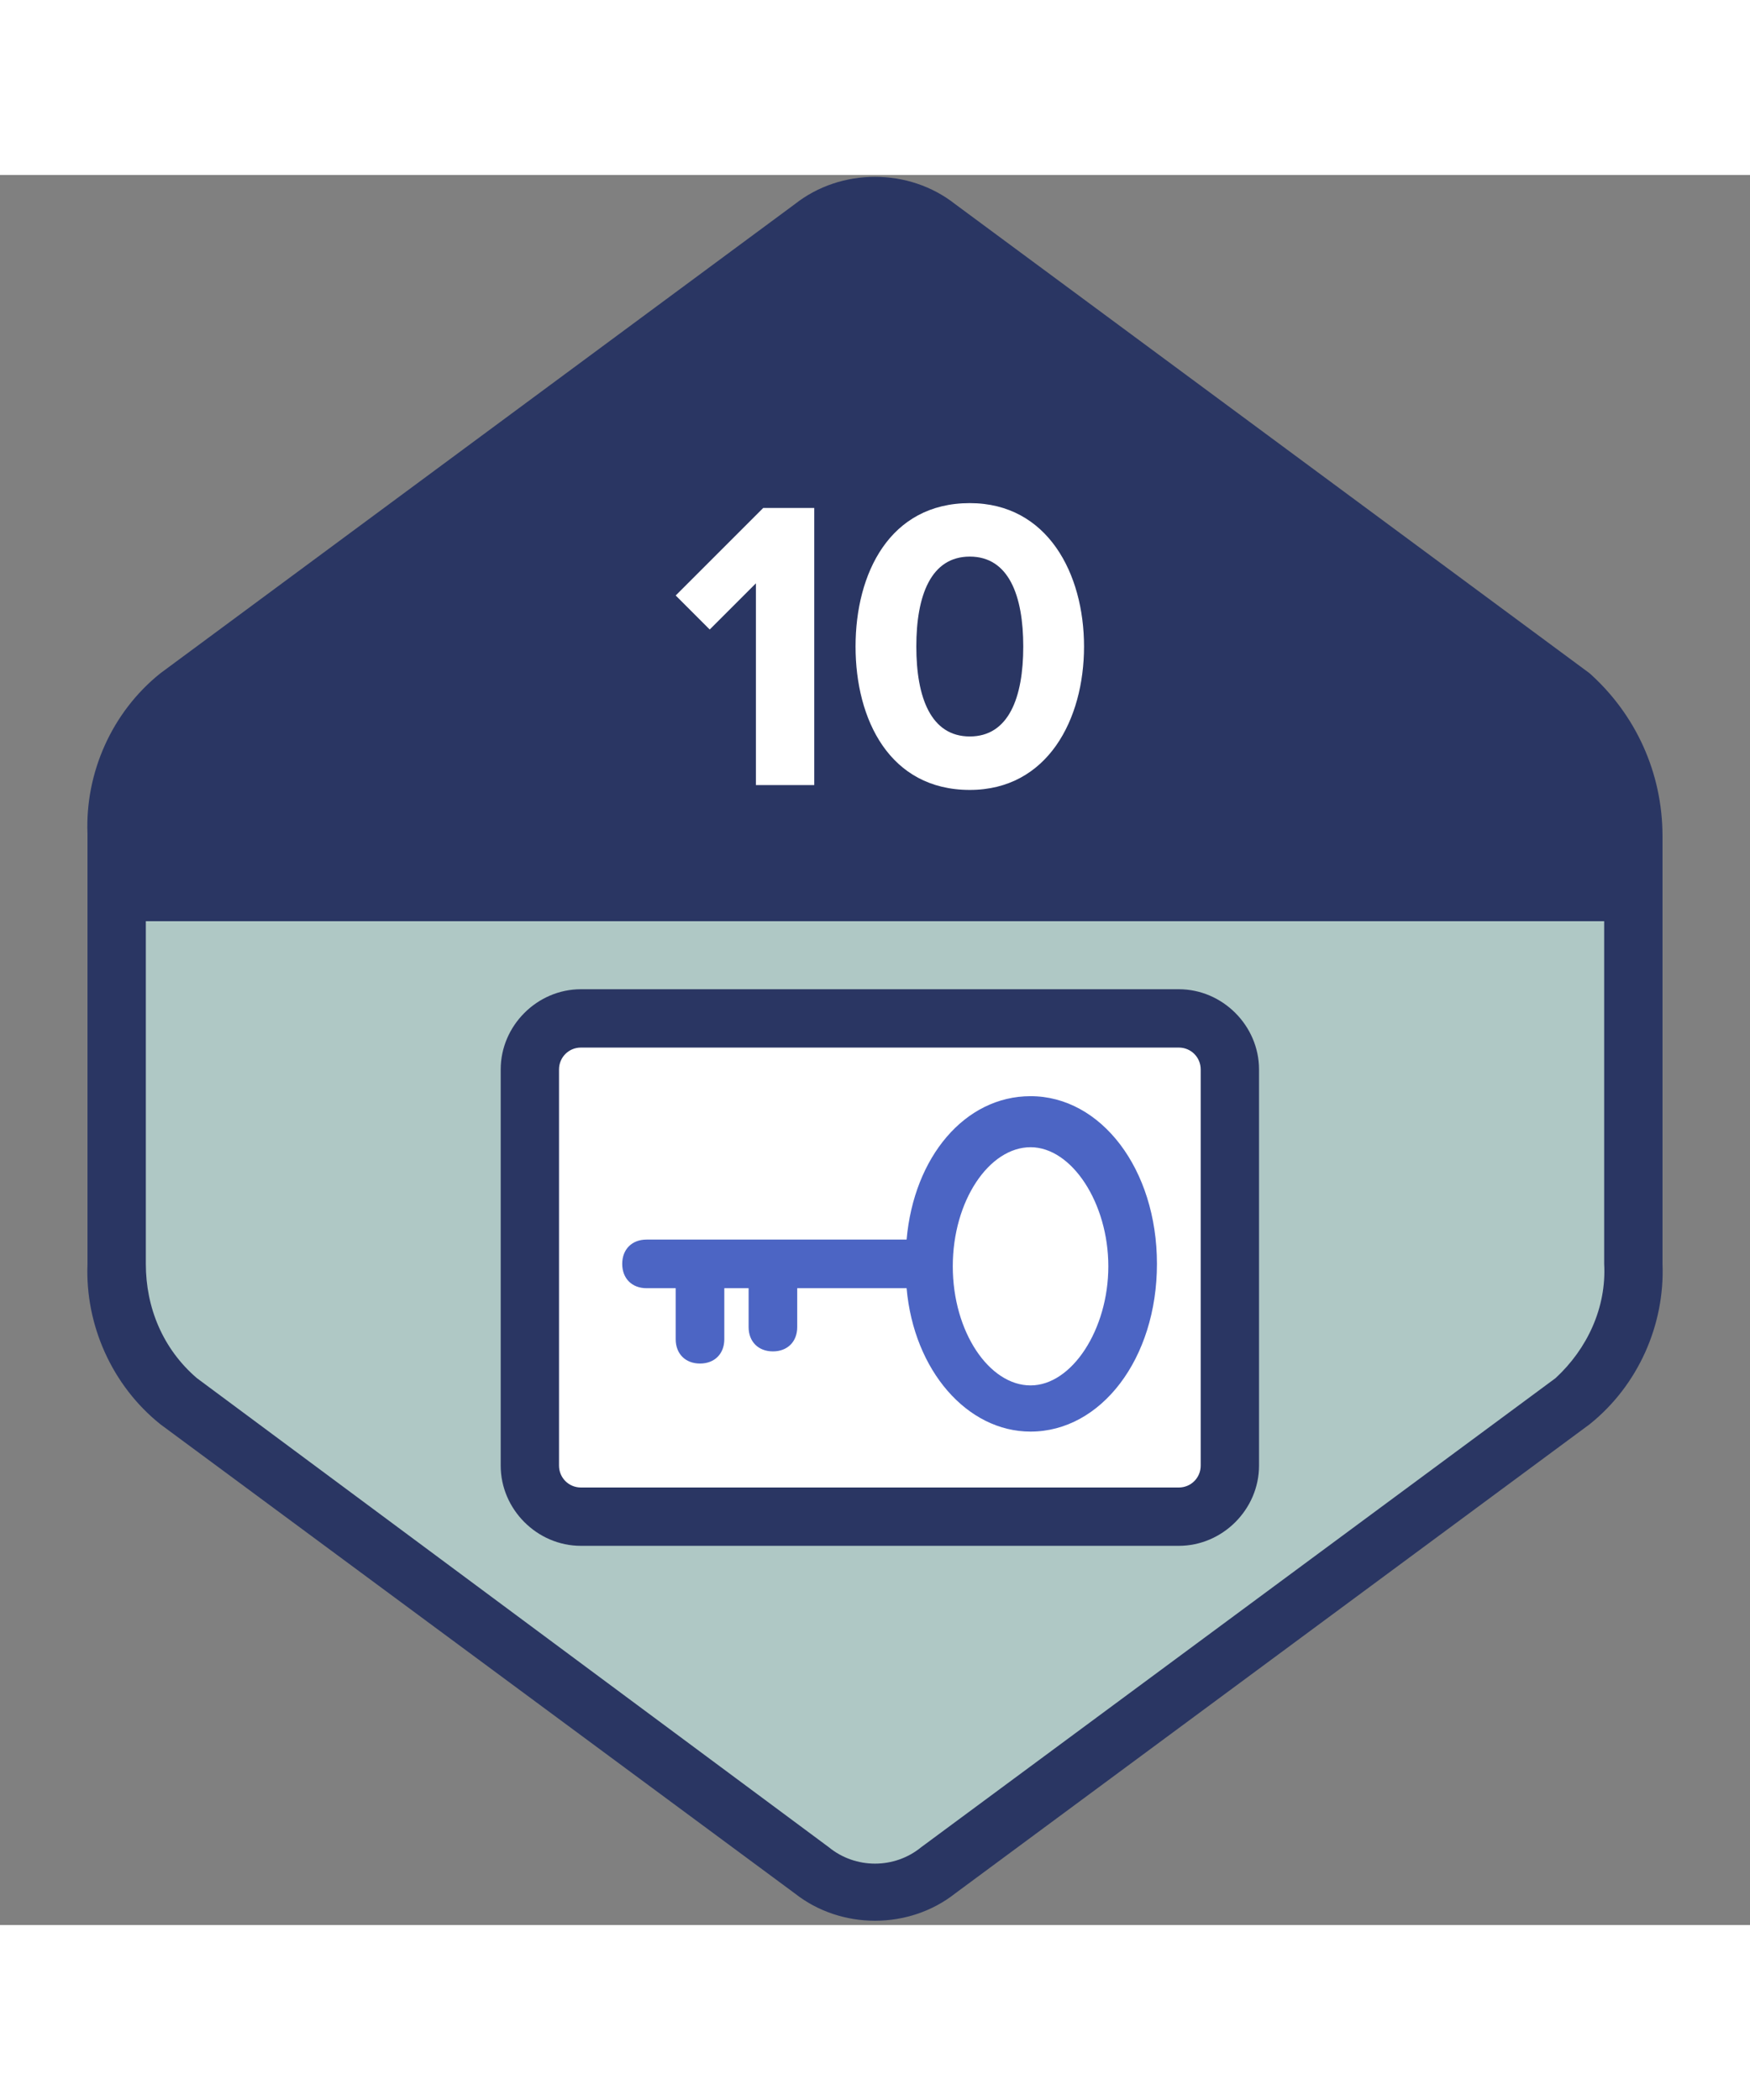 <?xml version="1.0" encoding="utf-8"?><!-- Generator: Adobe Illustrator 25.3.1, SVG Export Plug-In . SVG Version: 6.00 Build 0)  --><svg xml:space="preserve" style="enable-background:new 0 0 72 72;" viewBox="0 0 72 72" y="0px" x="0px" xmlns:xlink="http://www.w3.org/1999/xlink" xmlns="http://www.w3.org/2000/svg" id="My_Icons" version="1.1" width="60"><rect x="0" y="0" width="72" height="72" fill="#808080" stroke="none"/><style type="text/css">
	.st0{fill-rule:evenodd;clip-rule:evenodd;fill:#AFC8C5;}
	.st1{fill:#2A3663;}
	.st2{fill-rule:evenodd;clip-rule:evenodd;fill:#FFFFFF;}
	.st3{enable-background:new    ;}
	.st4{fill:#FFFFFF;}
	.st5{fill:#4C65C4;}
</style><path d="M4.8,44.8c-0.1,2.2,0.9,4.3,2.6,5.7l26.1,19.3c1.5,1.2,3.7,1.2,5.2,0l26.1-19.3c1.7-1.4,2.6-3.5,2.6-5.7V29.5
	H4.8V44.8z" class="st0"/><path d="M65.4,20.5L39.3,1.2c-1.9-1.5-4.7-1.5-6.6,0L6.6,20.5c-2,1.6-3.1,4.1-3,6.6v17.7c-0.1,2.5,1,5,3,6.6l26.1,19.3
	c1.9,1.5,4.7,1.5,6.6,0l26.1-19.3c2-1.6,3.1-4.1,3-6.6V27.2C68.4,24.6,67.3,22.2,65.4,20.5z M66,44.8c0.1,1.8-0.7,3.5-2,4.7
	L37.9,68.8c-1.1,0.9-2.7,0.9-3.8,0L8.1,49.5c-1.4-1.2-2.1-2.9-2.1-4.7V30.7h60V44.8z" class="st1"/><path d="M48.5,34.7H23.9c-1.2,0-2.1,1-2.1,2.1c0,0,0,0,0,0v16.3c0,1.2,0.9,2.1,2.1,2.1h24.6c1.2,0,2.1-1,2.1-2.1V36.8
	C50.6,35.6,49.6,34.7,48.5,34.7C48.5,34.7,48.5,34.7,48.5,34.7z" class="st2"/><path d="M48.5,56.4H23.9c-1.8,0-3.3-1.5-3.3-3.3c0,0,0,0,0,0V36.8c0-1.8,1.5-3.3,3.3-3.3h24.6c1.8,0,3.3,1.5,3.3,3.3
	v16.3C51.8,54.9,50.3,56.4,48.5,56.4C48.5,56.4,48.5,56.4,48.5,56.4z M23.9,35.9c-0.5,0-0.9,0.4-0.9,0.9c0,0,0,0,0,0v16.3
	c0,0.5,0.4,0.9,0.9,0.9h24.6c0.5,0,0.9-0.4,0.9-0.9V36.8c0-0.5-0.4-0.9-0.9-0.9c0,0,0,0,0,0H23.9z" class="st1"/><path d="M42.4,37.9c-2.7,0-4.8,2.5-5.1,5.9H26.6c-0.6,0-1,0.4-1,1s0.4,1,1,1h1.2v2.1c0,0.6,0.4,1,1,1s1-0.4,1-1v-2.1h1
	v1.6c0,0.6,0.4,1,1,1c0.6,0,1-0.4,1-1v-1.6h4.5c0.3,3.4,2.5,5.9,5.1,5.9c2.9,0,5.2-3,5.2-6.9S45.3,37.9,42.4,37.9z M42.4,49.8
	c-1.7,0-3.2-2.2-3.2-4.9s1.5-4.9,3.2-4.9s3.2,2.3,3.2,4.9S44.1,49.8,42.4,49.8z" class="st5"/><g class="st3"><path d="M31.1,16.8l-1.9,1.9l-1.4-1.4l3.6-3.6h2.1v11.4h-2.4V16.8z" class="st4"/><path d="M39.9,13.5c3.2,0,4.7,2.9,4.7,5.9s-1.5,5.9-4.7,5.9c-3.3,0-4.7-2.9-4.7-5.9S36.6,13.5,39.9,13.5z M39.9,15.7
		c-1.6,0-2.2,1.6-2.2,3.7s0.6,3.7,2.2,3.7c1.6,0,2.2-1.6,2.2-3.7S41.5,15.7,39.9,15.7z" class="st4"/></g></svg>